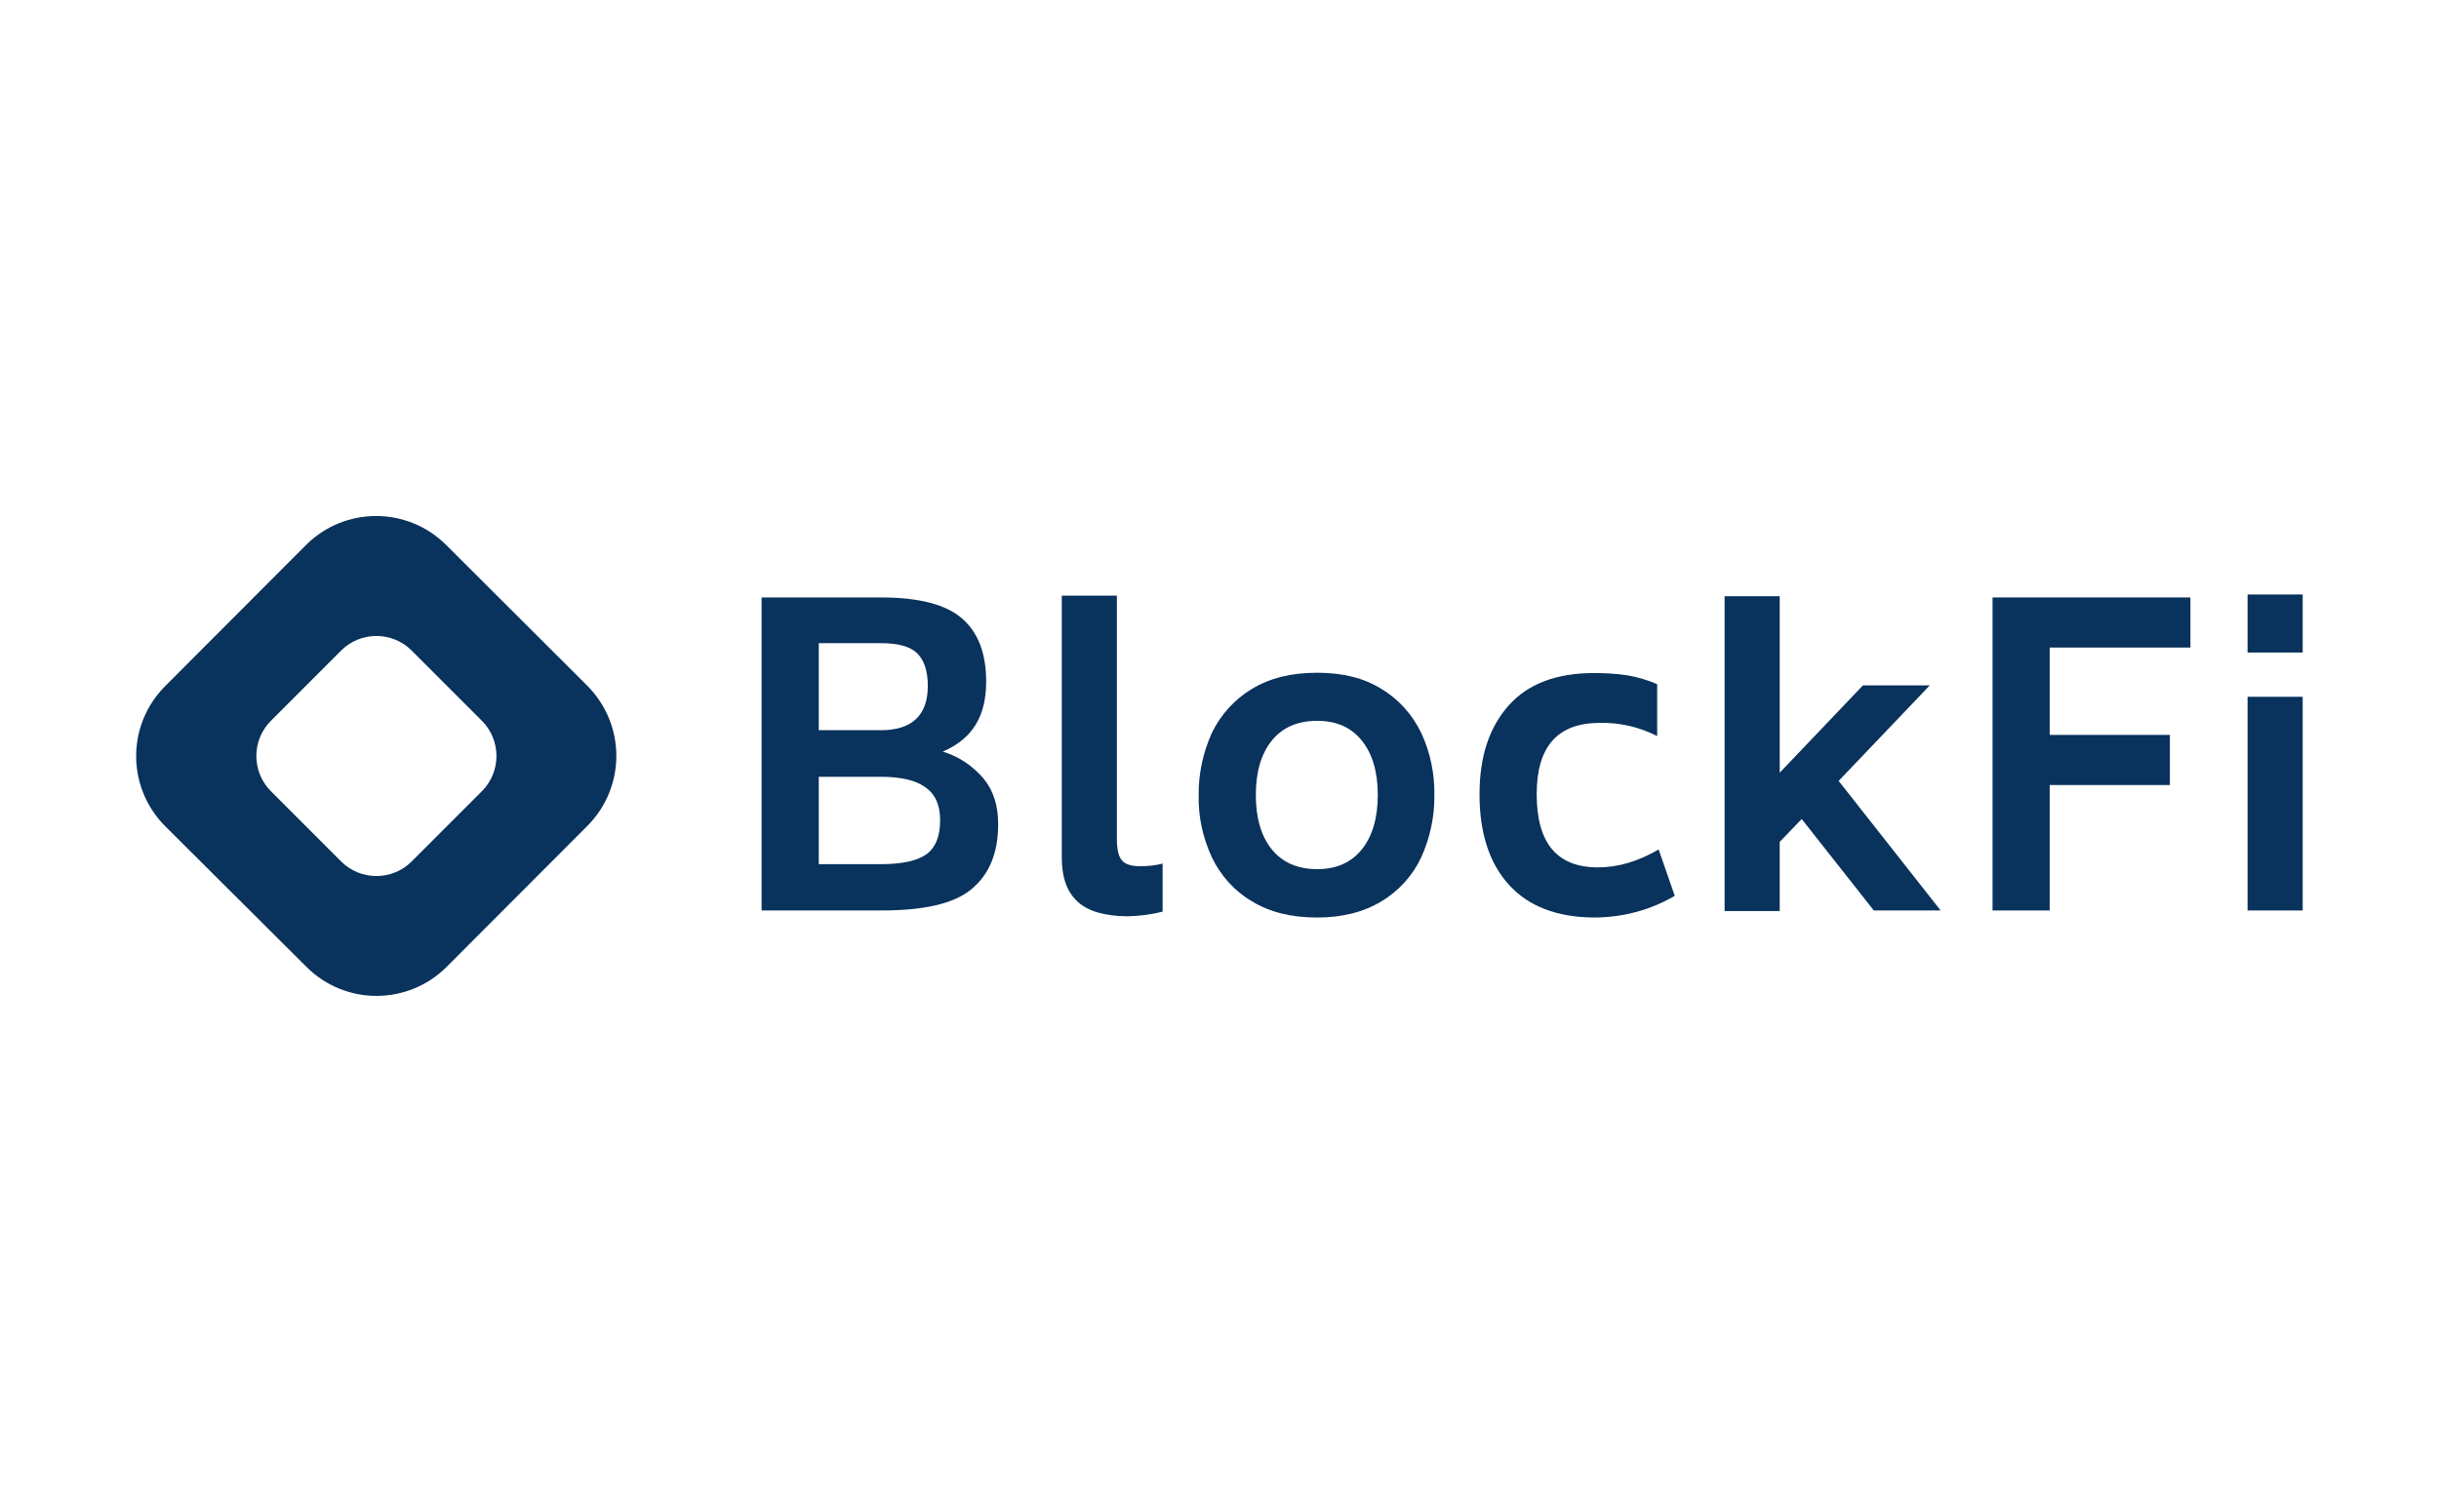 <svg width="100" height="62" viewBox="0 0 100 62" fill="none" xmlns="http://www.w3.org/2000/svg">
<g id="BlockFi 1">
<path id="Vector" d="M94.411 28.572H92.151V37.334H94.411V28.572Z" fill="#09325C"/>
<path id="Vector_2" d="M94.411 24.377H92.151V26.757H94.411V24.377Z" fill="#09325C"/>
<path id="Vector_3" d="M89.808 24.498V26.553H84.038V30.135H88.966V32.19H84.038V37.334H81.695V24.498H89.808Z" fill="#09325C"/>
<path id="Vector_4" d="M75.385 32.021L79.567 37.334H76.827L73.87 33.584L72.969 34.521V37.358H70.709V24.449H72.969V31.685L76.382 28.103H79.123L75.385 32.021Z" fill="#09325C"/>
<path id="Vector_5" d="M68.005 34.834L68.666 36.733C67.668 37.322 66.514 37.623 65.349 37.623C63.834 37.611 62.668 37.166 61.863 36.276C61.058 35.387 60.661 34.149 60.661 32.575C60.661 31 61.07 29.81 61.863 28.921C62.656 28.031 63.834 27.599 65.349 27.599C65.817 27.599 66.286 27.623 66.743 27.695C67.151 27.767 67.56 27.887 67.945 28.055V30.183C67.212 29.81 66.394 29.618 65.565 29.642C63.846 29.654 63.005 30.628 63.005 32.563C63.005 34.57 63.834 35.567 65.517 35.567C66.334 35.567 67.151 35.327 68.005 34.834Z" fill="#09325C"/>
<path id="Vector_6" d="M58.269 30.05C58.642 30.844 58.822 31.721 58.81 32.598C58.822 33.488 58.63 34.365 58.269 35.158C57.921 35.904 57.344 36.541 56.635 36.961C55.901 37.406 55.024 37.623 54.002 37.623C52.945 37.623 52.067 37.406 51.334 36.961C50.613 36.541 50.048 35.904 49.688 35.158C49.315 34.353 49.123 33.476 49.147 32.598C49.135 31.721 49.327 30.856 49.688 30.05C50.048 29.305 50.625 28.668 51.334 28.247C52.067 27.803 52.945 27.586 54.002 27.586C55.06 27.586 55.925 27.803 56.635 28.247C57.344 28.668 57.909 29.305 58.269 30.05ZM56.49 32.598C56.49 31.661 56.274 30.916 55.841 30.375C55.409 29.834 54.808 29.558 54.002 29.558C53.197 29.558 52.572 29.834 52.139 30.375C51.707 30.916 51.49 31.649 51.49 32.598C51.49 33.548 51.707 34.281 52.139 34.822C52.572 35.363 53.197 35.639 54.002 35.639C54.808 35.639 55.409 35.363 55.841 34.822C56.274 34.281 56.49 33.524 56.49 32.598Z" fill="#09325C"/>
<path id="Vector_7" d="M47.668 35.411V37.382C47.2 37.502 46.707 37.562 46.226 37.574C45.288 37.562 44.615 37.37 44.183 36.973C43.75 36.577 43.534 35.988 43.534 35.17V24.425H45.793V34.425C45.793 34.834 45.865 35.122 45.998 35.279C46.13 35.435 46.37 35.519 46.731 35.519C47.043 35.519 47.356 35.495 47.668 35.411Z" fill="#09325C"/>
<path id="Vector_8" d="M40.337 31.938C40.745 32.442 40.925 33.055 40.925 33.8C40.925 34.99 40.553 35.868 39.82 36.469C39.087 37.07 37.849 37.334 36.118 37.334H31.226V24.498H36.118C37.68 24.498 38.786 24.786 39.447 25.363C40.108 25.94 40.433 26.793 40.433 27.947C40.433 28.644 40.3 29.221 40.012 29.702C39.724 30.183 39.267 30.555 38.654 30.82C39.303 31.012 39.892 31.409 40.337 31.938ZM38.005 35.014C38.377 34.726 38.546 34.269 38.546 33.632C38.546 32.995 38.341 32.562 37.933 32.274C37.524 31.985 36.911 31.853 36.118 31.853H33.57V35.435H36.118C37.007 35.435 37.632 35.291 38.005 35.014ZM38.041 28.127C38.041 27.502 37.885 27.058 37.596 26.781C37.308 26.505 36.815 26.373 36.118 26.373H33.57V29.942H36.118C37.392 29.942 38.041 29.329 38.041 28.127Z" fill="#09325C"/>
<path id="Vector_9" d="M24.075 28.115C25.661 29.702 25.673 32.262 24.087 33.861L24.075 33.873L18.317 39.642C16.731 41.228 14.171 41.24 12.572 39.654L12.56 39.642L6.779 33.885C5.192 32.298 5.18 29.738 6.767 28.139L6.779 28.127L12.536 22.358C14.135 20.759 16.707 20.759 18.305 22.358L24.075 28.115ZM19.76 32.442C20.553 31.649 20.553 30.351 19.76 29.558L16.875 26.673C16.082 25.88 14.784 25.88 13.99 26.673L11.106 29.558C10.312 30.351 10.312 31.649 11.106 32.442L13.99 35.327C14.784 36.12 16.082 36.12 16.875 35.327L19.76 32.442Z" fill="#09325C"/>
</g>
</svg>
